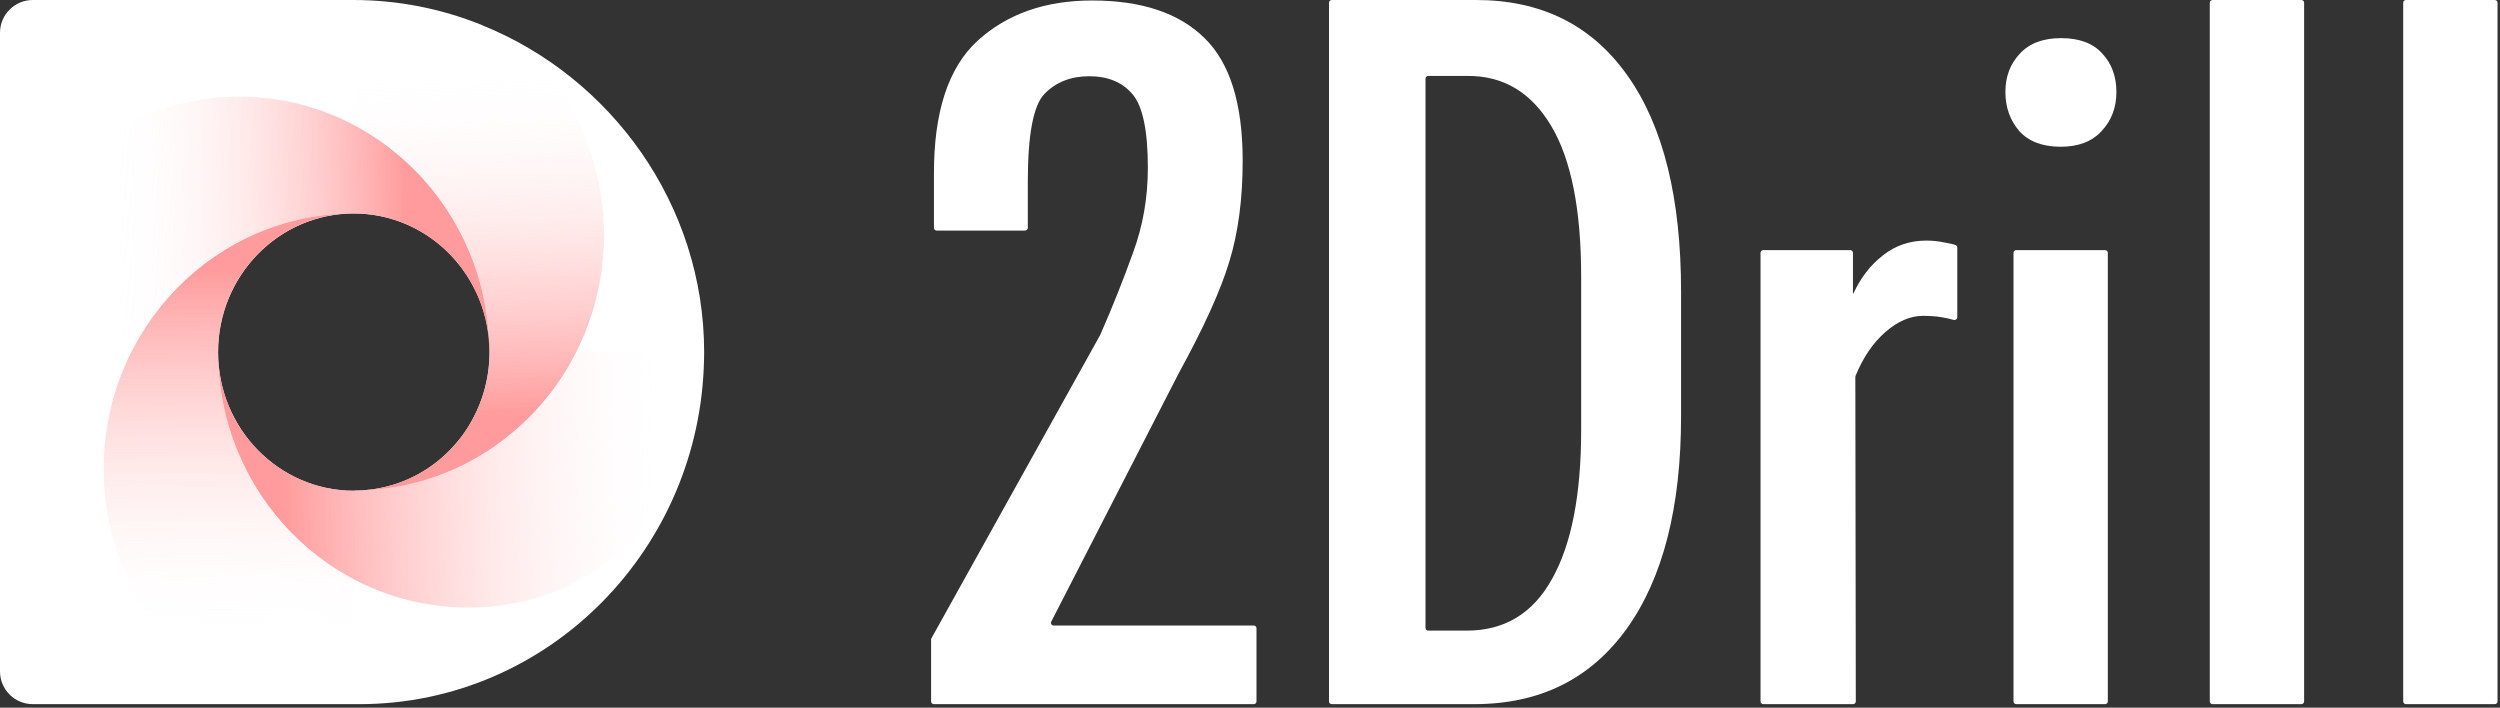<?xml version="1.0" encoding="UTF-8"?> <svg xmlns="http://www.w3.org/2000/svg" width="537" height="152" viewBox="0 0 537 152" fill="none"><rect x="0" y="0" width="537" height="152" fill="#333333" stroke="none"/><path d="M103.584 5.426C103.578 5.424 103.578 5.423 103.572 5.422V5.422C103.552 5.419 103.536 5.39 103.517 5.382C94.901 1.895 85.587 0 75.869 0H7.038C3.151 0 0 3.151 0 7.038V144.215C0 148.102 3.151 151.253 7.038 151.253H77.19C97.646 151.253 116.162 142.775 129.557 129.095C142.602 115.772 150.822 97.496 151.226 77.237C151.226 76.686 151.253 76.136 151.253 75.613C151.226 43.879 131.205 16.576 103.584 5.426ZM76.025 105.409C76.016 105.418 76.004 105.423 75.992 105.423C59.911 105.412 46.85 92.094 46.85 75.64C46.85 59.18 59.894 45.858 76.011 45.858C91.616 45.858 104.338 58.382 105.119 74.099C105.119 74.429 105.146 74.732 105.146 75.09C105.146 75.282 105.146 75.475 105.146 75.64C105.146 81.806 103.313 87.531 100.187 92.293C99.675 93.091 99.109 93.862 98.516 94.578C97.33 96.037 95.983 97.413 94.554 98.624C93.853 99.23 93.099 99.808 92.317 100.331C87.87 103.386 82.561 105.23 76.82 105.368C76.558 105.395 76.295 105.395 76.058 105.395C76.045 105.395 76.033 105.4 76.025 105.409V105.409Z" fill="white"></path><path style="mix-blend-mode:multiply" d="M123.775 75.611C114.936 93.145 97.124 105.174 76.537 105.367C76.348 105.367 76.186 105.394 75.998 105.394C59.911 105.394 46.841 92.072 46.841 75.611C46.841 105.917 70.905 130.497 100.573 130.497C130.242 130.497 150.39 106.868 151.252 77.306C151.252 76.755 151.252 76.134 151.252 75.611H123.775Z" fill="url(#paint0_linear_1235_11465)"></path><path style="mix-blend-mode:multiply" d="M129.731 50.509C129.731 80.54 106.099 104.927 76.781 105.368C76.511 105.368 76.242 105.368 75.999 105.368C76.511 105.368 77.023 105.34 77.508 105.313C77.858 105.313 78.182 105.285 78.532 105.258C78.99 105.203 79.475 105.148 79.933 105.093C80.149 105.065 80.391 105.038 80.607 105.01C81.173 104.927 81.739 104.817 82.305 104.68C82.412 104.68 82.547 104.625 82.682 104.597C83.329 104.432 83.975 104.267 84.595 104.074C84.622 104.074 84.676 104.074 84.703 104.047C87.424 103.166 89.984 101.927 92.302 100.331C93.056 99.808 93.811 99.23 94.538 98.624C95.967 97.413 97.314 96.037 98.5 94.578C99.093 93.862 99.658 93.091 100.17 92.293C103.296 87.531 105.156 81.806 105.156 75.64C105.156 75.448 105.129 75.255 105.129 75.09C105.129 74.759 105.129 74.429 105.102 74.099C104.536 53.482 92.868 35.728 75.999 26.837V0H79.125C88.826 0 98.176 1.927 106.799 5.395C106.799 5.395 106.799 5.395 106.826 5.423C120.677 15.387 129.731 31.902 129.731 50.509Z" fill="url(#paint1_linear_1235_11465)"></path><path style="mix-blend-mode:multiply" d="M76 151.252V124.414C58.7 115.303 46.843 96.861 46.843 75.611C46.843 59.178 59.885 45.829 76 45.829C46.331 45.829 22.268 70.409 22.268 100.715C22.268 123.286 35.606 142.774 54.685 151.252H76Z" fill="url(#paint2_linear_1235_11465)"></path><path style="mix-blend-mode:multiply" d="M51.423 20.753C30.405 20.753 12.135 33.056 3.242 51.003V75.638H28.222C37.141 57.967 55.169 45.856 75.972 45.856C92.059 45.856 105.101 59.178 105.101 75.638C105.101 45.333 81.038 20.753 51.369 20.753H51.423Z" fill="url(#paint3_linear_1235_11465)"></path><path d="M516.795 151.248C516.471 151.248 516.208 150.985 516.208 150.661V0.587C516.208 0.263 516.471 0 516.795 0H535.884C536.208 0 536.47 0.263 536.47 0.586V150.661C536.47 150.985 536.208 151.248 535.884 151.248H516.795Z" fill="white"></path><path d="M475.249 151.248C474.925 151.248 474.662 150.985 474.662 150.661V0.587C474.662 0.263 474.925 0 475.249 0H494.337C494.661 0 494.924 0.263 494.924 0.586V150.661C494.924 150.985 494.661 151.248 494.337 151.248H475.249Z" fill="white"></path><path d="M433.086 151.25C432.762 151.25 432.499 150.987 432.499 150.663V54.313C432.499 53.989 432.762 53.727 433.086 53.727H452.175C452.499 53.727 452.761 53.989 452.761 54.313V150.663C452.761 150.987 452.499 151.25 452.175 151.25H433.086ZM430.76 19.752C430.76 16.477 431.783 13.749 433.83 11.566C435.876 9.314 438.844 8.189 442.733 8.189C446.621 8.189 449.555 9.28 451.533 11.463C453.58 13.646 454.603 16.409 454.603 19.752C454.603 23.095 453.546 25.892 451.431 28.143C449.384 30.395 446.451 31.52 442.63 31.52C438.742 31.52 435.774 30.395 433.727 28.143C431.749 25.824 430.76 23.027 430.76 19.752Z" fill="white"></path><path d="M378.748 151.247C378.424 151.247 378.162 150.984 378.162 150.66V54.31C378.162 53.986 378.424 53.724 378.748 53.724H397.428C397.752 53.724 398.014 53.986 398.014 54.31V62.974C398.014 63.008 398.042 63.036 398.077 63.036V63.036C398.101 63.036 398.123 63.022 398.133 62.999C399.701 59.605 401.81 56.889 404.461 54.849C407.122 52.734 410.226 51.677 413.773 51.677C415.07 51.677 416.366 51.813 417.662 52.086C418.724 52.254 419.535 52.445 420.093 52.658C420.3 52.738 420.425 52.943 420.425 53.165V68.139C420.425 68.544 420.023 68.829 419.634 68.713C418.88 68.49 418.052 68.303 417.15 68.153C415.991 67.948 414.626 67.846 413.057 67.846C410.328 67.846 407.633 69.005 404.973 71.325C402.336 73.624 400.201 76.76 398.57 80.735C398.541 80.805 398.526 80.881 398.526 80.957L398.627 150.659C398.628 150.984 398.365 151.247 398.041 151.247H378.748Z" fill="white"></path><path d="M286.056 151.248C285.732 151.248 285.469 150.985 285.469 150.661V0.587C285.469 0.263 285.732 0 286.056 0H317.031C331.128 0 341.996 5.436 349.635 16.309C357.274 27.112 361.093 42.556 361.093 62.639V89.44C361.093 108.969 357.204 124.17 349.427 135.043C341.649 145.846 330.746 151.248 316.719 151.248H286.056ZM306.198 134.872C306.198 135.196 306.461 135.458 306.785 135.458H315.052C323.177 135.458 329.288 131.753 333.385 124.343C337.552 116.933 339.635 106.268 339.635 92.348V59.419C339.635 45.014 337.482 34.211 333.177 27.009C328.871 19.806 322.865 16.24 315.156 16.309H306.785C306.461 16.309 306.198 16.572 306.198 16.895V134.872Z" fill="white"></path><path d="M200.586 151.25C200.263 151.25 200 150.987 200 150.664V137.383C200 137.283 200.025 137.185 200.074 137.097L236.328 71.942C238.989 65.87 241.342 59.969 243.389 54.239C245.504 48.508 246.561 42.436 246.561 36.023C246.561 28.11 245.47 22.857 243.287 20.264C241.104 17.672 238 16.375 233.974 16.375C230.018 16.375 226.811 17.638 224.355 20.162C221.967 22.618 220.774 28.894 220.774 38.991V48.945C220.774 49.269 220.511 49.531 220.187 49.531H201.2C200.877 49.531 200.614 49.269 200.614 48.945V37.558C200.546 24.187 203.65 14.602 209.926 8.803C216.271 3.004 224.492 0.105 234.588 0.105C245.231 0.105 253.281 2.799 258.739 8.189C264.197 13.51 266.926 22.277 266.926 34.488C266.926 42.743 265.971 49.975 264.06 56.183C262.218 62.323 258.603 70.305 253.213 80.129L225.817 133.511C225.617 133.901 225.9 134.365 226.339 134.365H269.307C269.631 134.365 269.893 134.628 269.893 134.952V150.664C269.893 150.987 269.631 151.25 269.307 151.25H200.586Z" fill="white"></path><defs><linearGradient id="paint0_linear_1235_11465" x1="60.746" y1="103.467" x2="145.12" y2="101.067" gradientUnits="userSpaceOnUse"><stop stop-color="#FF9B9C"></stop><stop offset="1" stop-color="white" stop-opacity="0"></stop></linearGradient><linearGradient id="paint1_linear_1235_11465" x1="103.135" y1="89.348" x2="101.279" y2="14.26" gradientUnits="userSpaceOnUse"><stop stop-color="#FF9B9C"></stop><stop offset="1" stop-color="white" stop-opacity="0"></stop></linearGradient><linearGradient id="paint2_linear_1235_11465" x1="49.08" y1="57.967" x2="49.389" y2="136.993" gradientUnits="userSpaceOnUse"><stop stop-color="#FF9B9C"></stop><stop offset="1" stop-color="white" stop-opacity="0"></stop></linearGradient><linearGradient id="paint3_linear_1235_11465" x1="87.343" y1="48.03" x2="23.155" y2="49.165" gradientUnits="userSpaceOnUse"><stop stop-color="#FF9B9C"></stop><stop offset="1" stop-color="white" stop-opacity="0"></stop></linearGradient></defs></svg> 
